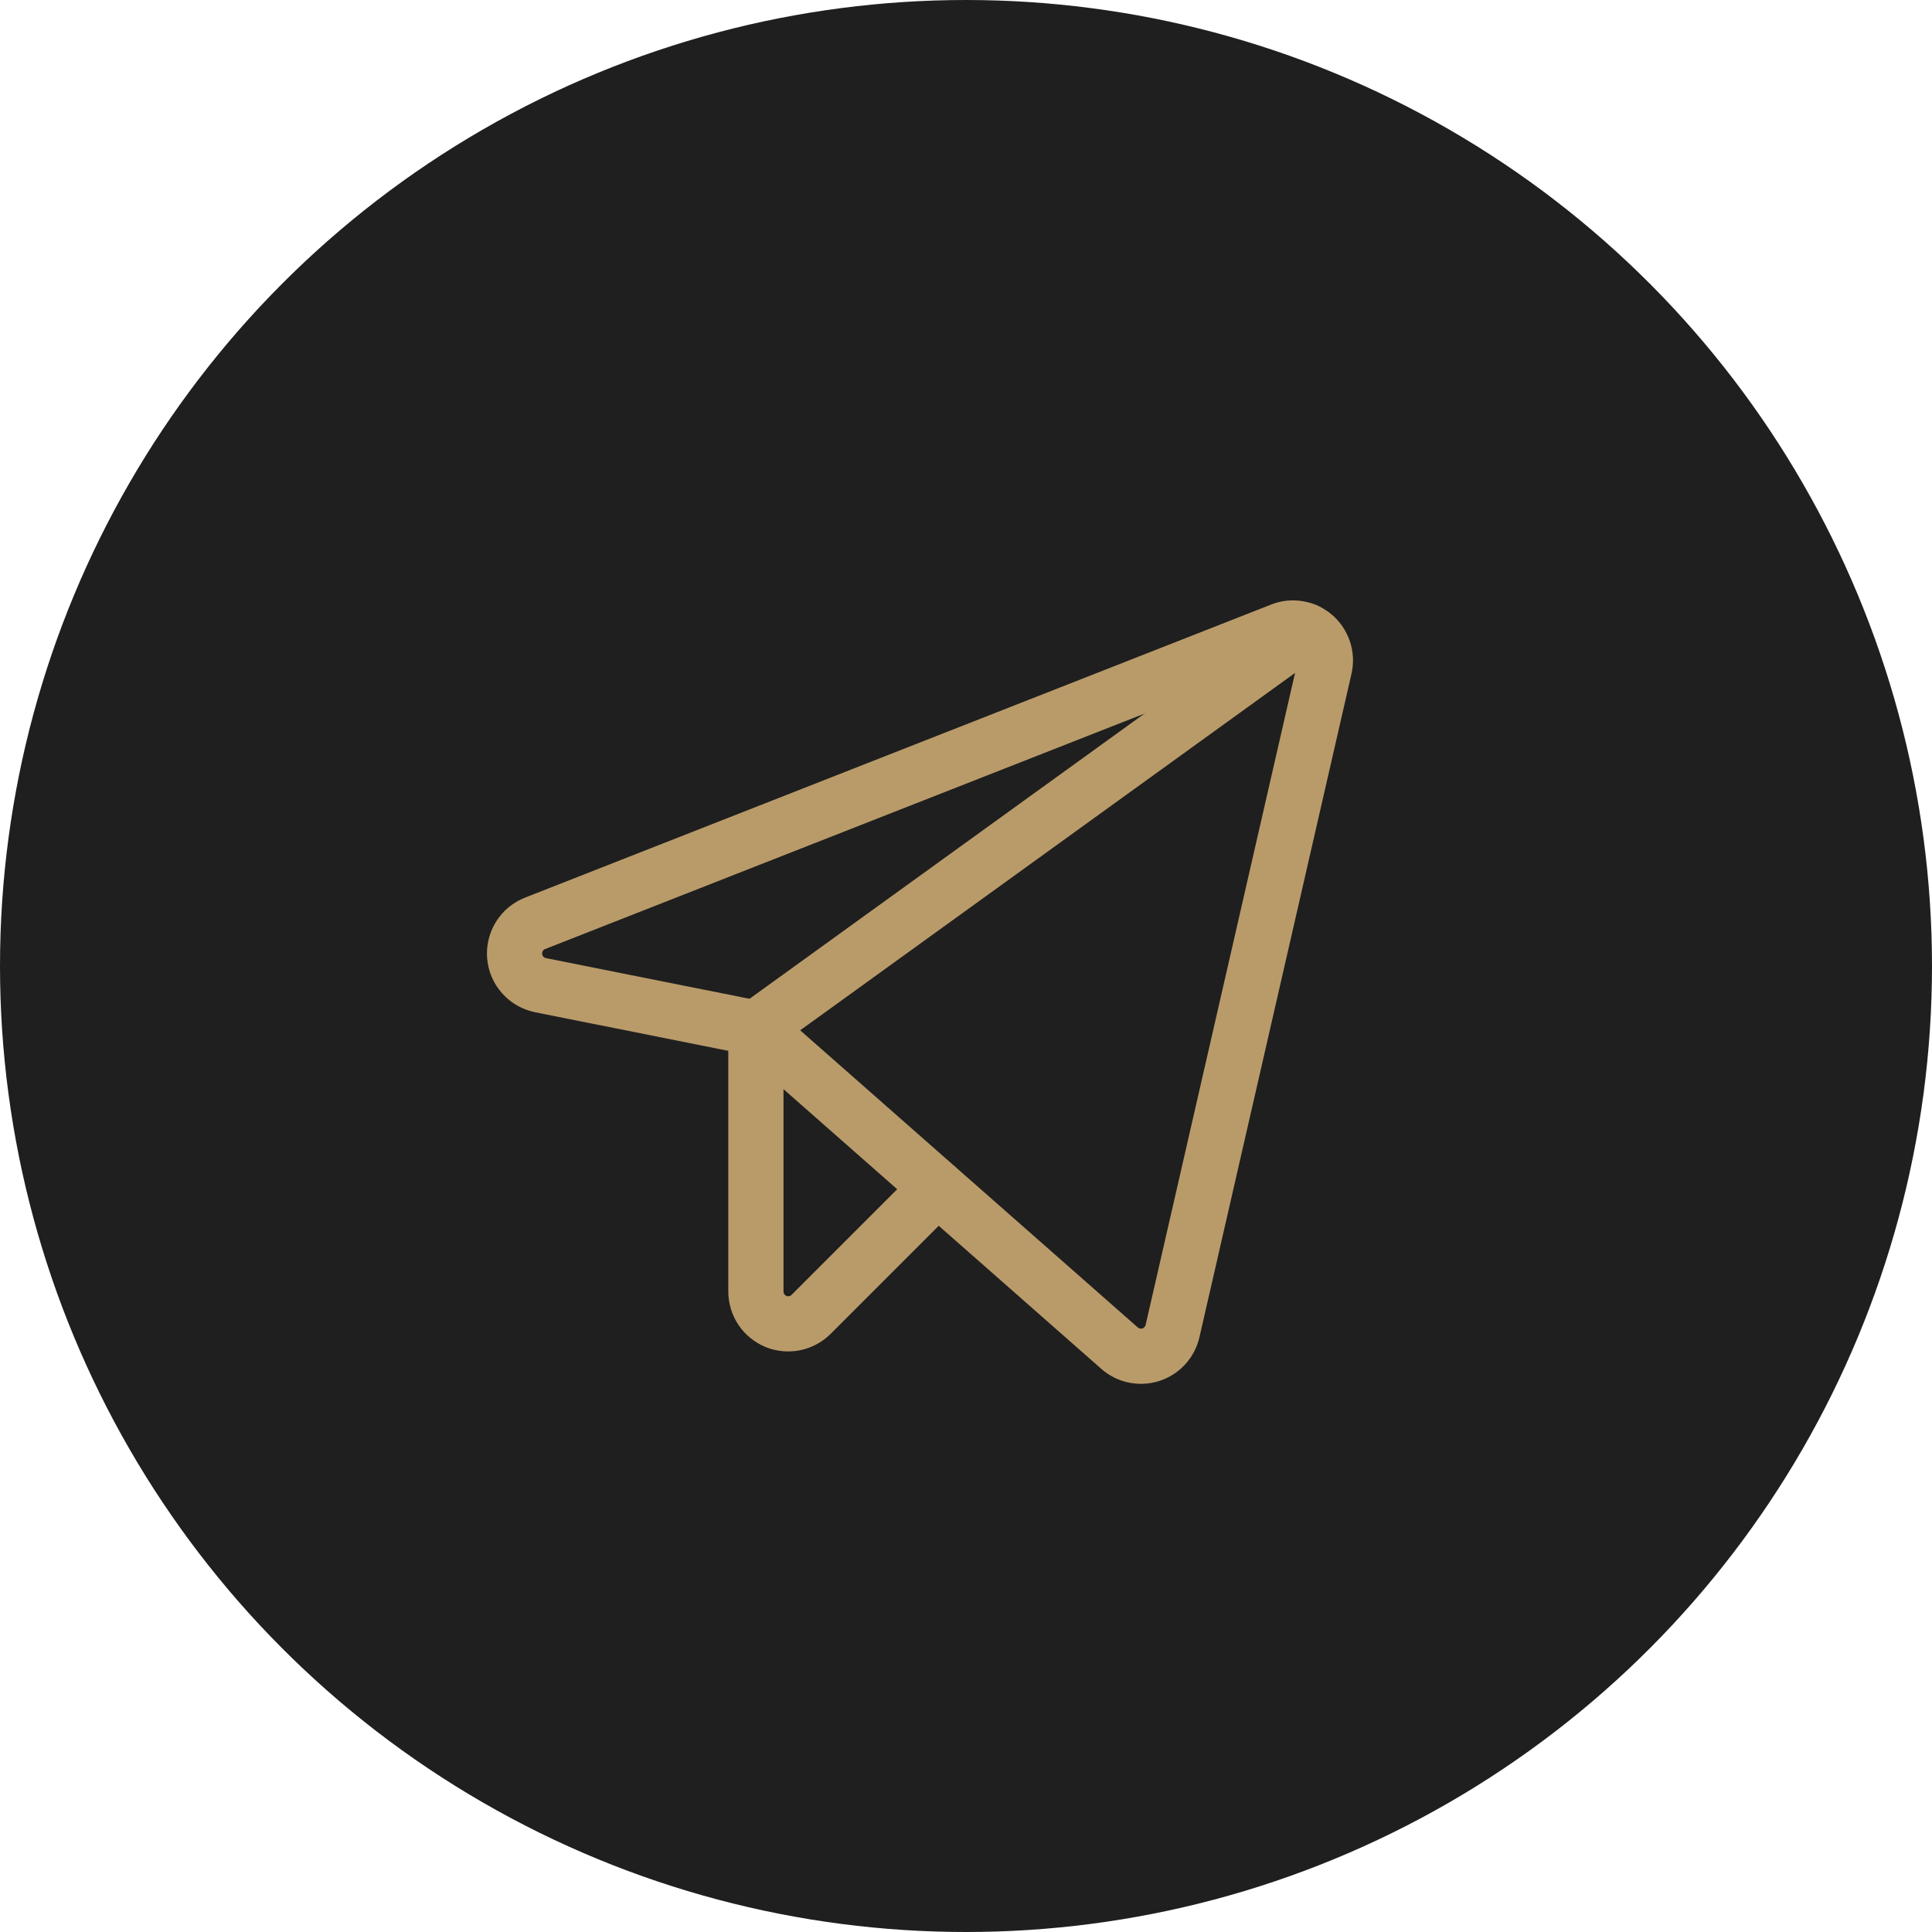 <?xml version="1.0" encoding="UTF-8"?> <svg xmlns="http://www.w3.org/2000/svg" width="28" height="28" viewBox="0 0 28 28" fill="none"><circle cx="14" cy="14" r="14" fill="#1F1F1F"></circle><path d="M10.957 14.902L16.226 19.539C16.287 19.593 16.361 19.629 16.44 19.646C16.52 19.662 16.602 19.658 16.68 19.633C16.757 19.608 16.826 19.564 16.881 19.504C16.936 19.444 16.974 19.371 16.993 19.292L19.197 9.675C19.216 9.591 19.212 9.505 19.185 9.424C19.158 9.343 19.11 9.27 19.046 9.215C18.981 9.159 18.902 9.122 18.818 9.108C18.734 9.093 18.648 9.102 18.568 9.134L7.754 13.382C7.66 13.419 7.58 13.485 7.527 13.572C7.474 13.658 7.45 13.759 7.459 13.86C7.468 13.96 7.509 14.056 7.577 14.131C7.644 14.206 7.735 14.258 7.834 14.278L10.957 14.902Z" stroke="#B99B6A" stroke-width="0.8" stroke-linecap="round" stroke-linejoin="round"></path><path d="M10.955 14.902L18.93 9.143" stroke="#B99B6A" stroke-width="0.8" stroke-linecap="round" stroke-linejoin="round"></path><path d="M13.586 17.218L11.755 19.049C11.69 19.114 11.606 19.159 11.515 19.177C11.424 19.195 11.33 19.186 11.244 19.151C11.159 19.115 11.086 19.055 11.034 18.978C10.983 18.901 10.955 18.81 10.955 18.718V14.902" stroke="#B99B6A" stroke-width="0.8" stroke-linecap="round" stroke-linejoin="round"></path></svg> 